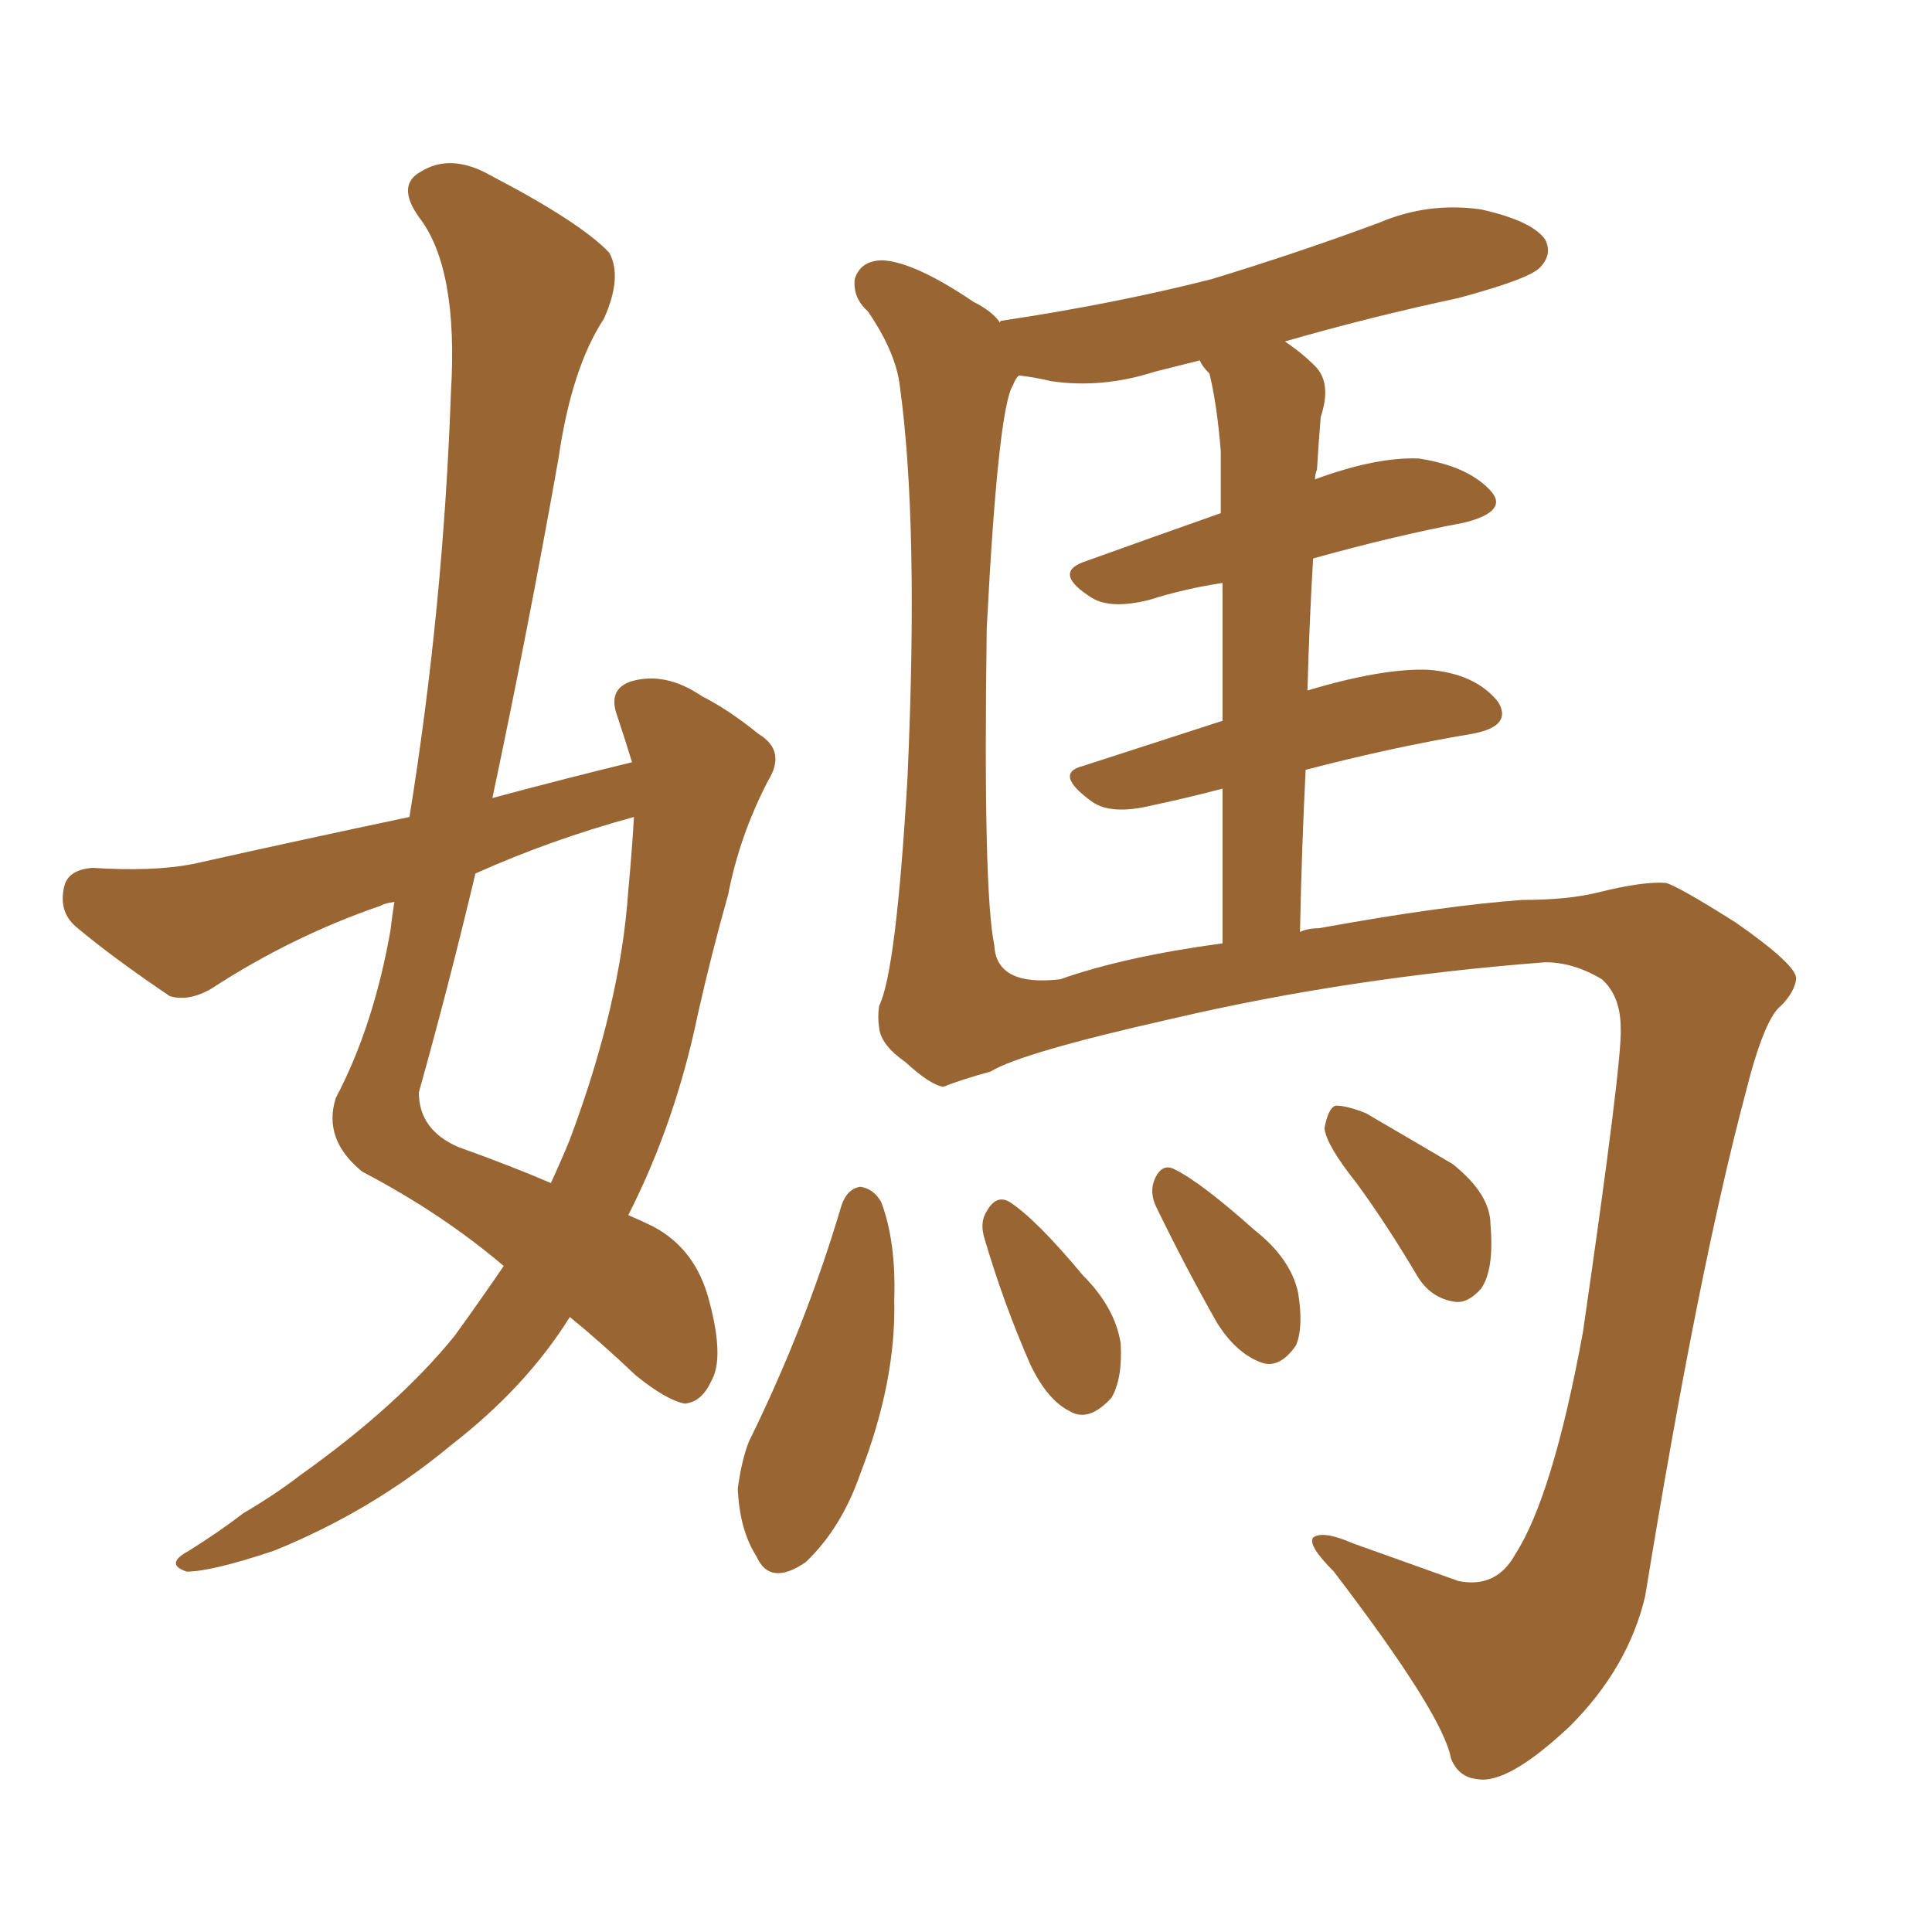 <svg xmlns="http://www.w3.org/2000/svg" xmlns:xlink="http://www.w3.org/1999/xlink" width="150" height="150"><path fill="#996633" padding="10" d="M39.11 98.29L39.11 98.29Q34.28 94.19 28.13 90.97L28.13 90.97Q25.05 88.48 26.07 85.25L26.07 85.25Q29.00 79.69 30.32 72.22L30.32 72.22Q30.47 70.90 30.62 70.02L30.62 70.02Q29.74 70.17 29.59 70.31L29.59 70.31Q22.71 72.66 16.41 76.76L16.41 76.76Q14.65 77.78 13.18 77.34L13.18 77.34Q8.64 74.27 5.86 71.92L5.86 71.92Q4.54 70.75 4.98 68.85L4.98 68.85Q5.27 67.53 7.18 67.38L7.18 67.38Q11.87 67.68 14.94 67.09L14.94 67.09Q23.44 65.19 31.79 63.43L31.79 63.43Q34.42 47.17 35.01 30.47L35.01 30.47Q35.60 20.80 32.52 16.85L32.52 16.85Q30.76 14.36 32.67 13.33L32.67 13.33Q35.01 11.87 38.09 13.62L38.09 13.62Q45.12 17.29 47.31 19.63L47.31 19.63Q48.34 21.53 46.88 24.76L46.88 24.76Q44.38 28.56 43.36 35.60L43.36 35.60Q41.02 48.78 38.23 61.96L38.23 61.96Q43.65 60.50 49.07 59.18L49.07 59.18Q48.49 57.28 47.90 55.52L47.90 55.52Q47.17 53.47 49.07 52.88L49.07 52.88Q51.71 52.15 54.49 54.05L54.49 54.05Q56.54 55.08 58.89 56.98L58.89 56.98Q61.08 58.30 59.62 60.64L59.62 60.64Q57.42 64.89 56.54 69.43L56.54 69.43Q55.22 74.12 54.20 78.66L54.20 78.66Q52.44 87.16 48.78 94.34L48.78 94.34Q49.80 94.78 50.68 95.21L50.68 95.21Q54.05 96.97 55.08 101.07L55.08 101.07Q56.25 105.47 55.22 107.23L55.22 107.23Q54.49 108.84 53.17 108.98L53.17 108.98Q51.71 108.69 49.37 106.79L49.37 106.79Q46.58 104.15 44.24 102.25L44.24 102.25Q40.87 107.67 35.01 112.21L35.01 112.21Q28.86 117.33 21.24 120.41L21.24 120.41Q16.41 122.02 14.50 122.02L14.50 122.02Q12.74 121.44 14.65 120.41L14.65 120.41Q16.99 118.95 18.90 117.48L18.90 117.48Q21.39 116.02 23.29 114.55L23.29 114.55Q30.91 109.13 35.30 103.71L35.30 103.71Q37.21 101.07 39.11 98.29ZM48.78 69.14L48.78 69.14Q49.07 66.06 49.22 63.43L49.22 63.43Q42.77 65.19 36.91 67.82L36.91 67.82Q34.86 76.46 32.52 84.81L32.52 84.81Q32.52 87.74 35.60 89.06L35.60 89.06Q39.70 90.53 42.77 91.85L42.77 91.85Q43.65 89.94 44.24 88.48L44.24 88.48Q48.19 77.93 48.78 69.14ZM65.33 93.60L65.33 93.60Q65.77 92.29 66.80 92.14L66.80 92.14Q67.82 92.29 68.41 93.31L68.41 93.31Q69.58 96.39 69.43 100.93L69.43 100.93Q69.58 107.23 66.80 114.40L66.80 114.40Q65.33 118.65 62.55 121.29L62.55 121.29Q59.77 123.19 58.74 120.85L58.74 120.85Q57.42 118.80 57.28 115.58L57.28 115.58Q57.57 113.38 58.15 111.91L58.15 111.91Q62.55 102.98 65.33 93.60ZM76.46 96.24L76.46 96.24Q76.03 94.92 76.61 94.04L76.61 94.04Q77.34 92.72 78.37 93.31L78.37 93.31Q80.42 94.63 84.08 99.02L84.08 99.02Q86.57 101.51 87.01 104.30L87.01 104.30Q87.16 107.08 86.28 108.54L86.28 108.54Q84.52 110.45 83.06 109.57L83.06 109.57Q81.30 108.69 79.98 105.91L79.98 105.91Q77.93 101.22 76.46 96.24ZM89.79 93.75L89.79 93.75Q89.21 92.58 89.65 91.55L89.65 91.55Q90.23 90.23 91.26 90.82L91.26 90.82Q93.31 91.85 97.41 95.51L97.41 95.51Q100.20 97.71 100.78 100.34L100.78 100.34Q101.22 102.98 100.63 104.44L100.63 104.44Q99.32 106.35 97.85 105.76L97.85 105.76Q95.95 105.03 94.48 102.69L94.48 102.69Q91.99 98.29 89.79 93.75ZM105.32 91.85L105.32 91.85Q102.98 88.92 102.83 87.60L102.83 87.60Q103.13 85.99 103.71 85.84L103.71 85.84Q104.59 85.84 106.05 86.43L106.05 86.43Q109.57 88.48 112.79 90.38L112.79 90.38Q115.72 92.72 115.72 95.07L115.72 95.07Q116.02 98.58 114.99 100.05L114.99 100.05Q113.96 101.22 112.94 101.07L112.94 101.07Q111.04 100.78 110.01 99.02L110.01 99.02Q107.67 95.07 105.32 91.85ZM119.97 74.71L119.97 74.71Q104.74 75.88 90.97 79.10L90.97 79.10Q79.25 81.74 76.90 83.20L76.90 83.20Q74.71 83.79 73.24 84.38L73.24 84.38Q72.22 84.23 70.31 82.47L70.31 82.47Q68.41 81.15 68.26 79.83L68.26 79.83Q68.12 78.96 68.26 78.08L68.26 78.08Q69.58 75.44 70.46 60.35L70.46 60.35Q71.34 40.72 69.87 30.03L69.87 30.03Q69.58 27.39 67.38 24.17L67.38 24.17Q66.21 23.14 66.36 21.68L66.36 21.68Q66.80 20.21 68.55 20.21L68.55 20.21Q71.04 20.36 75.59 23.44L75.59 23.44Q77.05 24.17 77.64 25.05L77.64 25.05Q77.64 24.90 77.78 24.90L77.78 24.90Q86.57 23.58 94.04 21.68L94.04 21.68Q100.78 19.63 107.08 17.29L107.08 17.29Q110.89 15.67 114.99 16.26L114.99 16.26Q118.95 17.14 119.97 18.60L119.97 18.60Q120.56 19.78 119.53 20.80L119.53 20.80Q118.65 21.68 113.23 23.14L113.23 23.14Q106.35 24.61 99.76 26.51L99.76 26.51Q101.07 27.39 102.10 28.42L102.10 28.42Q103.42 29.74 102.54 32.37L102.54 32.37Q102.39 34.13 102.25 36.47L102.25 36.47Q102.10 36.77 102.10 37.21L102.10 37.21Q106.93 35.45 110.16 35.60L110.16 35.60Q113.96 36.18 115.72 38.09L115.72 38.09Q117.19 39.70 113.67 40.58L113.67 40.58Q108.25 41.60 101.95 43.36L101.95 43.36Q101.66 48.19 101.51 53.61L101.51 53.61Q107.37 51.86 110.89 52.00L110.89 52.00Q114.55 52.29 116.31 54.49L116.31 54.49Q117.48 56.40 114.26 56.98L114.26 56.98Q108.11 58.01 101.37 59.77L101.37 59.77Q101.07 65.63 100.93 72.36L100.93 72.36Q101.51 72.07 102.39 72.07L102.39 72.07Q112.06 70.31 118.21 69.87L118.21 69.87Q121.73 69.87 124.07 69.29L124.07 69.29Q127.59 68.41 129.35 68.55L129.35 68.55Q130.37 68.85 134.77 71.63L134.77 71.63Q139.60 75 139.45 76.03L139.45 76.03Q139.31 77.05 138.28 78.08L138.28 78.08Q136.96 79.10 135.50 84.96L135.50 84.96Q131.84 98.73 127.73 123.93L127.73 123.93Q126.42 129.49 121.88 134.03L121.88 134.03Q117.04 138.57 114.70 138.13L114.70 138.13Q113.23 137.99 112.65 136.52L112.65 136.52Q112.06 133.15 103.56 122.02L103.56 122.02Q101.51 119.97 101.95 119.38L101.95 119.38Q102.69 118.80 105.03 119.82L105.03 119.82Q109.13 121.29 113.23 122.75L113.23 122.75Q116.16 123.34 117.63 120.70L117.63 120.70Q120.56 116.16 122.90 103.42L122.90 103.42Q125.98 82.18 125.83 79.83L125.83 79.83Q125.83 77.34 124.37 76.03L124.37 76.03Q122.17 74.71 119.97 74.71ZM82.32 76.03L82.32 76.03L82.32 76.03Q87.30 74.27 94.92 73.24L94.92 73.24Q94.92 66.50 94.92 61.23L94.92 61.23Q92.14 61.96 89.36 62.55L89.36 62.55Q86.28 63.28 84.81 62.26L84.81 62.26Q81.74 60.06 84.08 59.47L84.08 59.47Q89.06 57.86 94.92 55.96L94.92 55.96Q94.92 49.66 94.92 45.26L94.92 45.26Q91.99 45.70 89.21 46.58L89.21 46.58Q86.28 47.31 84.81 46.44L84.81 46.44Q81.74 44.53 84.08 43.65L84.08 43.65Q89.36 41.75 94.78 39.84L94.78 39.84Q94.78 36.04 94.78 35.01L94.78 35.01Q94.48 31.35 93.90 29.00L93.90 29.00Q93.31 28.42 93.16 27.98L93.16 27.98Q91.41 28.42 89.65 28.86L89.65 28.86Q85.55 30.18 81.59 29.59L81.59 29.59Q80.42 29.30 79.10 29.15L79.10 29.15Q78.81 29.44 78.66 29.88L78.66 29.88Q77.49 31.64 76.61 48.78L76.61 48.78Q76.32 69.29 77.20 73.39L77.20 73.39Q77.34 76.61 82.32 76.03Z"/></svg>